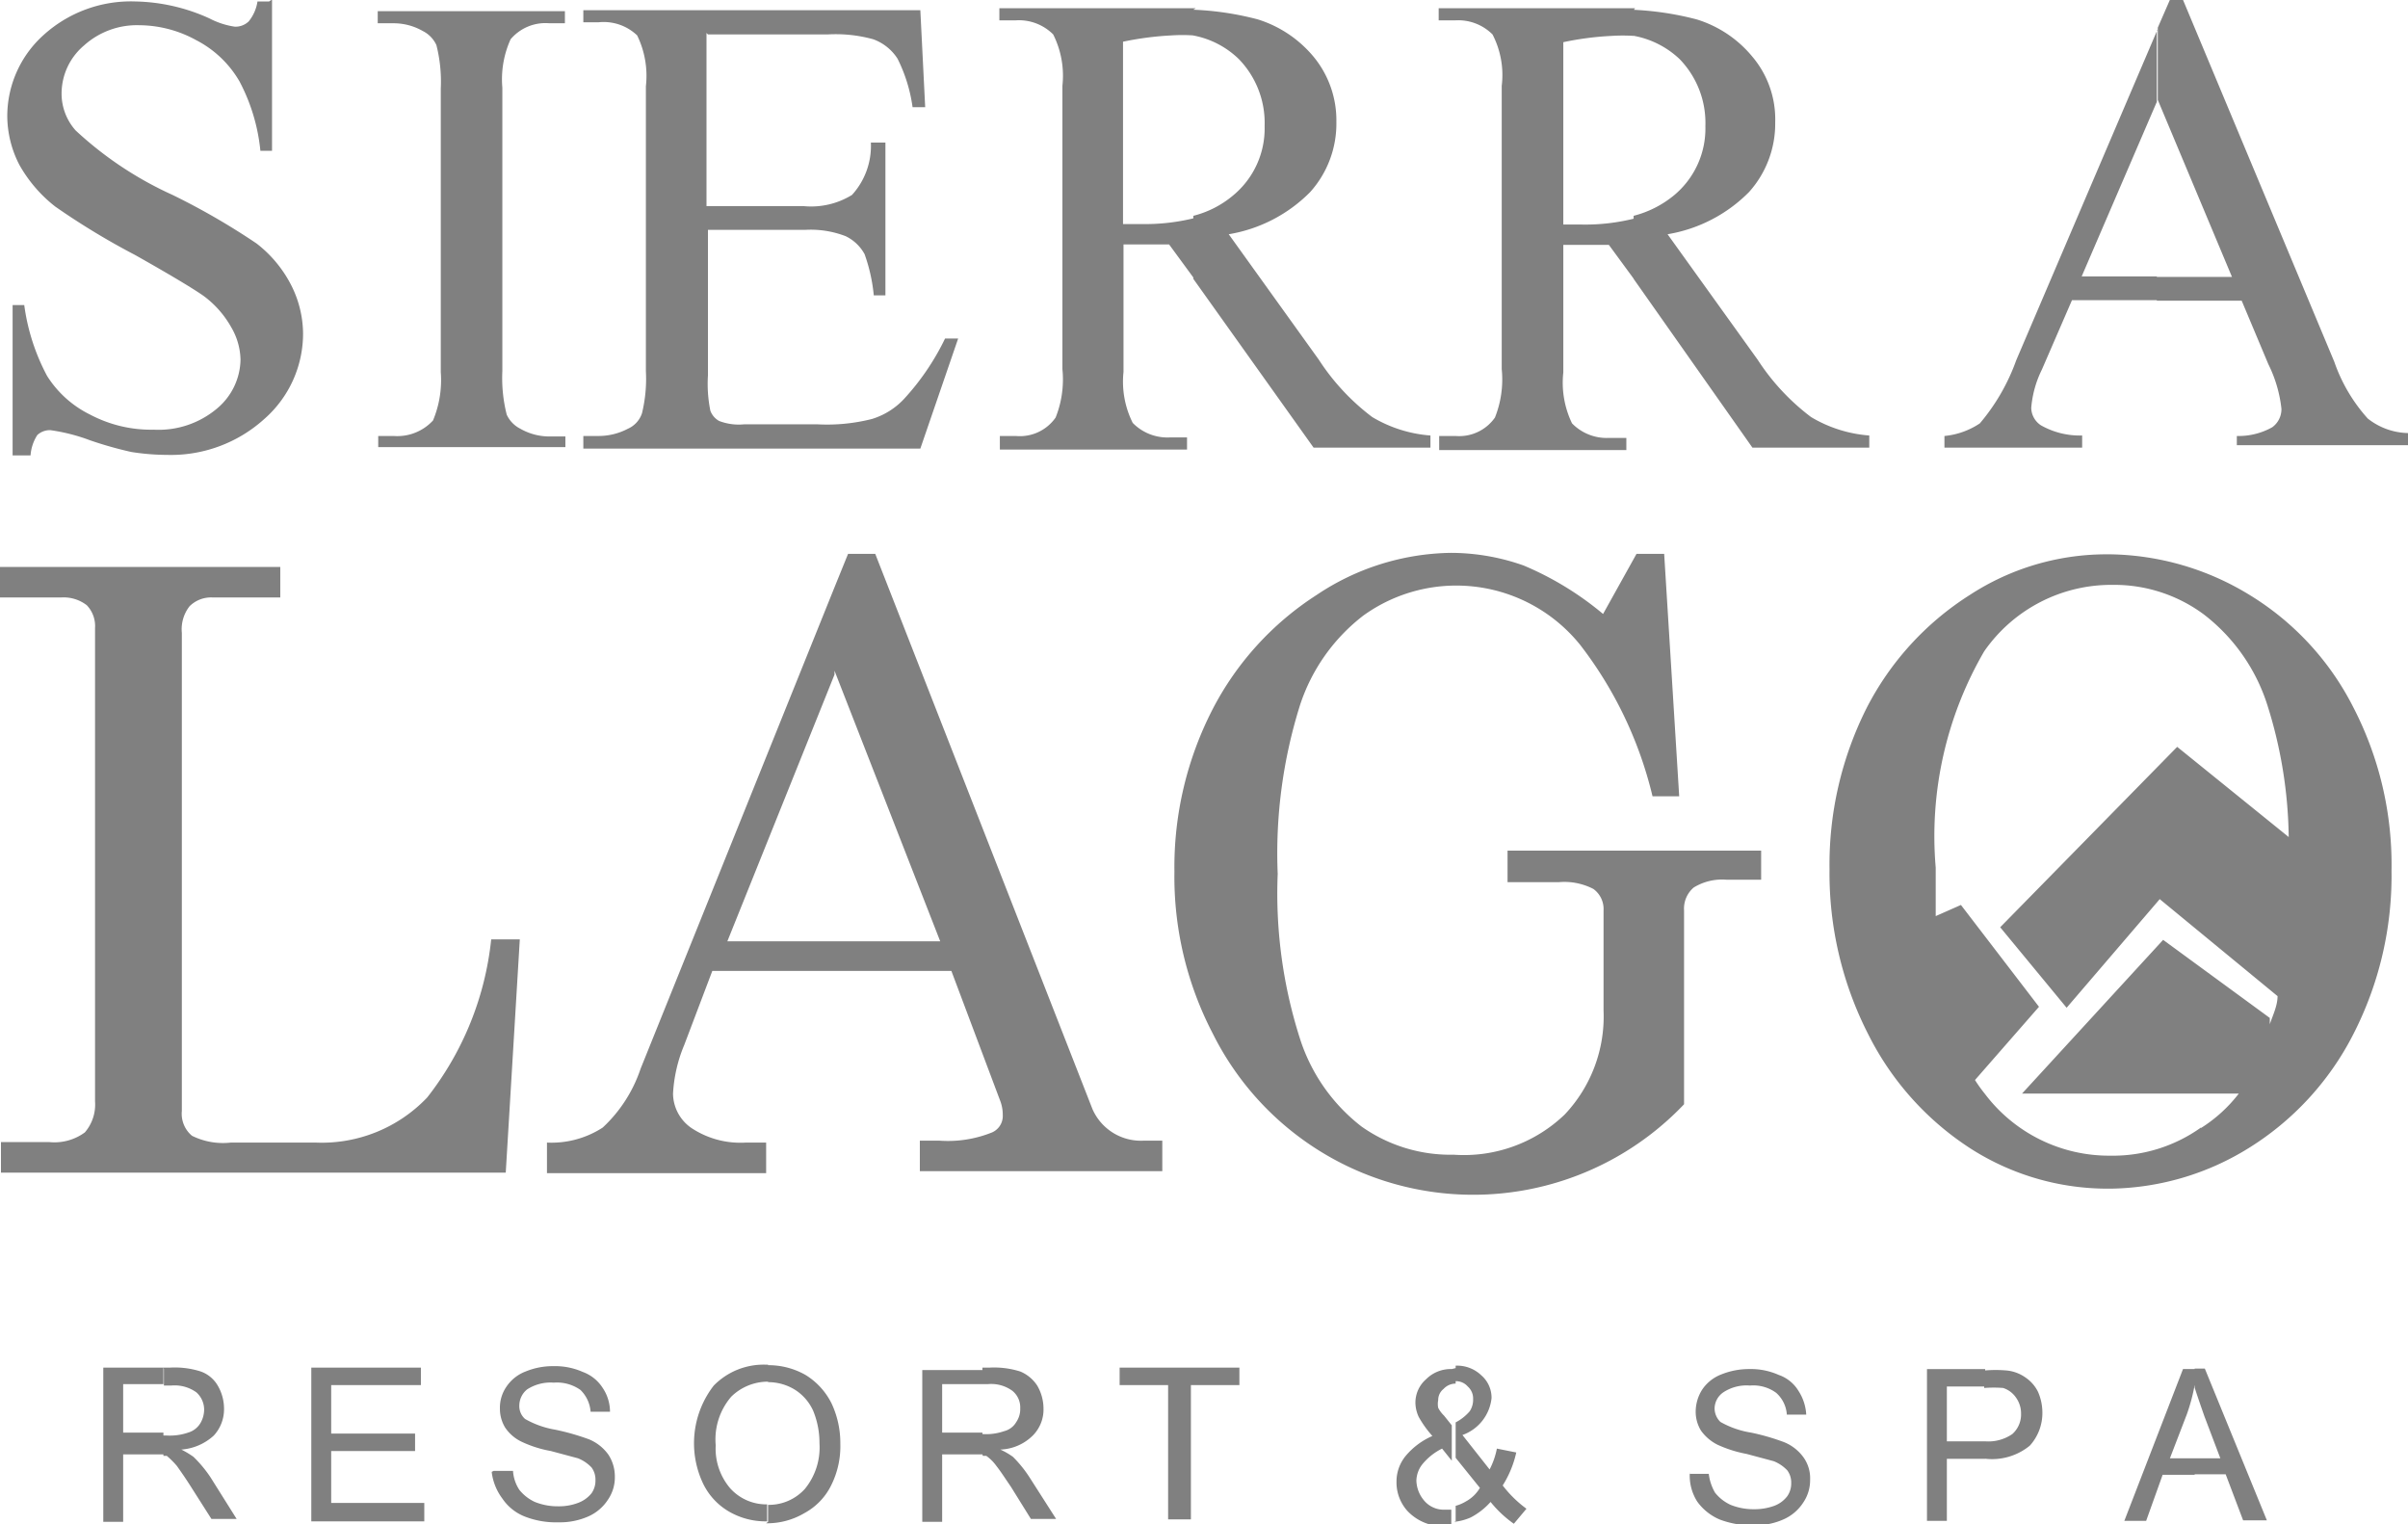 <svg xmlns="http://www.w3.org/2000/svg" viewBox="0 0 49.66 31.43"><defs><style>.logo{fill:gray;}</style></defs><path d="M4180.55 1345.64a3 3 0 0 1-2.3.93h-1.75a1.44 1.44 0 0 1-.8-.14.59.59 0 0 1-.21-.51v-9.86a.77.77 0 0 1 .16-.55.63.63 0 0 1 .48-.18h1.39v-.63h-5.79v.63H4173a.78.78 0 0 1 .53.16.62.62 0 0 1 .17.47v9.76a.88.88 0 0 1-.21.64 1.06 1.06 0 0 1-.73.2h-1v.63h10.41l.29-4.81h-.59A6.35 6.35 0 0 1 4180.55 1345.64zM4220.27 1337.59a5.76 5.76 0 0 0-2.15-2.32 5.65 5.65 0 0 0-2.85-.83h-.11a5.16 5.16 0 0 0-2.8.84 6 6 0 0 0-2.12 2.32 7.18 7.18 0 0 0-.77 3.33 7.3 7.3 0 0 0 .8 3.41 6 6 0 0 0 2.12 2.36 5.24 5.24 0 0 0 2.82.82h.06a5.53 5.53 0 0 0 2.85-.84 5.93 5.93 0 0 0 2.15-2.34 7.16 7.16 0 0 0 .79-3.38A7.06 7.06 0 0 0 4220.27 1337.59zm-3.14 8.67a3.13 3.13 0 0 1-1.87.58h0a3.21 3.21 0 0 1-2.59-1.28 2.91 2.91 0 0 1-.2-.28l1.32-1.51-1.61-2.1-.52.23c0-.31 0-.64 0-1a7.58 7.58 0 0 1 1-4.46 3.19 3.19 0 0 1 2.65-1.37h0a3.1 3.1 0 0 1 1.88.61 3.81 3.81 0 0 1 1.31 1.87 9.36 9.36 0 0 1 .44 2.72l-2.3-1.86-3.65 3.72 1.37 1.66 1.92-2.24 2.43 2c0 .2-.1.4-.16.58V1344l-2.2-1.61-2.91 3.17h4.47A3 3 0 0 1 4217.13 1346.27zM4202.83 1341.2h1.06a1.3 1.3 0 0 1 .71.14.51.51 0 0 1 .21.44v2.07a2.94 2.94 0 0 1-.8 2.14 3 3 0 0 1-2.29.83 3.18 3.18 0 0 1-1.9-.58 3.72 3.72 0 0 1-1.27-1.81 9.81 9.81 0 0 1-.46-3.4 10.18 10.18 0 0 1 .46-3.48 3.83 3.83 0 0 1 1.31-1.85 3.28 3.28 0 0 1 4.47.61 8.23 8.23 0 0 1 1.49 3.12h.55l-.31-5h-.57l-.69 1.24a6.42 6.42 0 0 0-1.64-1 4.51 4.51 0 0 0-1.51-.26 5.09 5.09 0 0 0-2.76.87 6.17 6.17 0 0 0-2.14 2.35 7.11 7.11 0 0 0-.79 3.35 7 7 0 0 0 .79 3.34 6 6 0 0 0 9.72 1.46v-4a.57.57 0 0 1 .2-.47 1.12 1.12 0 0 1 .68-.16h.71v-.6h-5.23v.6zM4194.27 1345.88l-4.48-11.45h-.56l-.28.69-4 9.93a2.92 2.92 0 0 1-.78 1.21 1.94 1.94 0 0 1-1.15.31v.63h4.52v-.63h-.42a1.83 1.83 0 0 1-1.12-.3.87.87 0 0 1-.38-.71 3 3 0 0 1 .23-1l.58-1.53h4.93l1 2.66a.81.81 0 0 1 .06.31.37.37 0 0 1-.22.36 2.43 2.43 0 0 1-1.09.17h-.4v.63h5v-.63h-.38A1.09 1.09 0 0 1 4194.27 1345.88zm-5.32-3.46h-2.21l2.21-5.5 0-.08 2.18 5.58h-2.21zM4216.22 1329.21v-.49h1.55l-1.53-3.65 0 0v-1.49l.27-.62h.23l3.14 7.51a3.41 3.41 0 0 0 .69 1.17 1.38 1.38 0 0 0 .86.3v.25h-3.56V1332a1.42 1.42 0 0 0 .73-.18.46.46 0 0 0 .19-.38 2.72 2.72 0 0 0-.27-.92l-.55-1.31h-1.73zm0-5.59v1.49l-1.55 3.6h1.55v.49h-1.75l-.62 1.43a2.18 2.18 0 0 0-.22.79.44.44 0 0 0 .2.36 1.63 1.63 0 0 0 .85.21v.25h-2.84V1332a1.58 1.58 0 0 0 .73-.26 4.19 4.19 0 0 0 .75-1.3l2.91-6.81h0zm-10.79 5.14v-1.3a2.15 2.15 0 0 0 .83-.42 1.79 1.79 0 0 0 .65-1.43 1.89 1.89 0 0 0-.53-1.38 1.86 1.86 0 0 0-1-.49v-.53a6.26 6.26 0 0 1 1.35.2 2.4 2.4 0 0 1 1.15.77 2 2 0 0 1 .47 1.35 2.11 2.11 0 0 1-.54 1.44 3.07 3.07 0 0 1-1.68.87l1.86 2.59a4.63 4.63 0 0 0 1.1 1.18 2.74 2.74 0 0 0 1.2.38v.25h-2.41zm0-5.54v.53a3.54 3.54 0 0 0-.45 0 6.21 6.21 0 0 0-1 .13v3.76h.37a4.18 4.18 0 0 0 1.12-.13v1.3l-.55-.75-.55 0h-.39v2.63a1.93 1.93 0 0 0 .18 1.05 1 1 0 0 0 .76.3h.36v.25h-3.86V1332h.34a.9.9 0 0 0 .81-.38 2.12 2.12 0 0 0 .14-1v-5.84a1.82 1.82 0 0 0-.19-1.06 1 1 0 0 0-.77-.29h-.34v-.25h3.28l.77 0h0zm-9.08 5.54v-1.3a2.05 2.05 0 0 0 .82-.42 1.79 1.79 0 0 0 .65-1.43 1.89 1.89 0 0 0-.53-1.38 1.83 1.83 0 0 0-.95-.49v-.53a6.16 6.16 0 0 1 1.34.2 2.44 2.44 0 0 1 1.15.77 2.06 2.06 0 0 1 .47 1.35 2.11 2.11 0 0 1-.54 1.44 3.07 3.07 0 0 1-1.68.87l1.86 2.59a4.63 4.63 0 0 0 1.1 1.18 2.74 2.74 0 0 0 1.2.38v.25h-2.41zm-19-5.76v3.12h-.24a3.87 3.87 0 0 0-.43-1.43 2.19 2.19 0 0 0-.89-.85 2.46 2.46 0 0 0-1.18-.31 1.63 1.63 0 0 0-1.14.42 1.3 1.3 0 0 0-.46 1 1.14 1.14 0 0 0 .29.75 7.42 7.42 0 0 0 2 1.33 14.44 14.44 0 0 1 1.73 1 2.55 2.55 0 0 1 .71.85 2.24 2.24 0 0 1 .25 1 2.34 2.34 0 0 1-.8 1.77 2.87 2.87 0 0 1-2 .74 4.81 4.81 0 0 1-.74-.06 7.82 7.82 0 0 1-.85-.24 3.83 3.83 0 0 0-.82-.21.38.38 0 0 0-.27.1.89.89 0 0 0-.14.42H4172v-3.1h.24a4.32 4.32 0 0 0 .47 1.46 2.19 2.19 0 0 0 .89.8 2.69 2.69 0 0 0 1.31.31 1.87 1.87 0 0 0 1.31-.44 1.34 1.34 0 0 0 .48-1 1.37 1.37 0 0 0-.19-.67 2.05 2.05 0 0 0-.56-.64c-.18-.13-.64-.41-1.42-.85a15.09 15.09 0 0 1-1.65-1 2.88 2.88 0 0 1-.74-.86 2.21 2.21 0 0 1-.25-1 2.25 2.25 0 0 1 .74-1.67 2.68 2.68 0 0 1 1.9-.7 3.85 3.85 0 0 1 1.53.35 1.65 1.65 0 0 0 .52.17.39.39 0 0 0 .29-.11.85.85 0 0 0 .18-.41h.24zm19 .21v.53a3.55 3.55 0 0 0-.45 0 6.4 6.4 0 0 0-1 .13v3.76h.38a4.22 4.22 0 0 0 1.12-.13v1.3l-.55-.75-.55 0h-.39v2.63a1.9 1.9 0 0 0 .19 1.05 1 1 0 0 0 .76.3h.36v.25h-3.86V1332h.33a.9.9 0 0 0 .82-.38 2.12 2.12 0 0 0 .14-1v-5.84a1.9 1.9 0 0 0-.19-1.06 1 1 0 0 0-.78-.29h-.33v-.25h3.28l.77 0h0zm-12.95 8.77v.25h-3.86V1332h.32a1 1 0 0 0 .81-.32 2.16 2.16 0 0 0 .16-1v-5.84a3.06 3.06 0 0 0-.09-.9.61.61 0 0 0-.28-.29 1.21 1.21 0 0 0-.61-.16h-.32v-.25h3.86v.25h-.32a.94.94 0 0 0-.8.33 2 2 0 0 0-.17 1v5.84a3.08 3.08 0 0 0 .09.9.61.61 0 0 0 .28.29 1.21 1.21 0 0 0 .61.16h.32zm2.91-8.29v3.57h2a1.61 1.61 0 0 0 1-.23 1.5 1.5 0 0 0 .39-1.08H4190v3.15h-.24a3.49 3.49 0 0 0-.19-.85.88.88 0 0 0-.39-.37 2 2 0 0 0-.84-.13h-2v3a2.78 2.78 0 0 0 .05.73.4.4 0 0 0 .18.21 1.13 1.13 0 0 0 .51.07h1.53a3.76 3.76 0 0 0 1.11-.11 1.51 1.51 0 0 0 .66-.41 5.11 5.11 0 0 0 .85-1.25h.27l-.78 2.27h-6.95V1332h.31a1.3 1.3 0 0 0 .61-.15.53.53 0 0 0 .29-.32 3 3 0 0 0 .08-.87v-5.87a1.9 1.9 0 0 0-.18-1.05 1 1 0 0 0-.8-.27h-.31v-.25h6.95l.1 2h-.26a3.22 3.22 0 0 0-.31-1 1 1 0 0 0-.5-.4 2.9 2.9 0 0 0-.94-.1h-2.47zM4217 1353.42v-.34h.53l-.33-.87c-.08-.23-.15-.43-.2-.59v-.39h.21l1.28 3.13H4218l-.36-.95H4217zm0-2.18v.39a.27.27 0 0 0 0-.06 3.8 3.8 0 0 1-.16.6l-.35.91H4217v.34h-.66l-.34.95h-.45l1.21-3.13H4217zm-4.32 1.85v-.36h0a.87.87 0 0 0 .56-.15.54.54 0 0 0 .18-.42.56.56 0 0 0-.11-.34.51.51 0 0 0-.26-.19 2.51 2.51 0 0 0-.39 0h0v-.36a2.62 2.62 0 0 1 .47 0 .81.81 0 0 1 .39.15.76.76 0 0 1 .25.29 1.07 1.07 0 0 1 .09.43 1 1 0 0 1-.26.68 1.23 1.23 0 0 1-.91.27h0zm0-1.85v.36h-.79v1.13h.79v.36h-.79v1.28h-.41v-3.13h1.2zm-10.92 3.16v-.34a.82.82 0 0 0 .21-.09.75.75 0 0 0 .29-.28l-.5-.62v-.73a1 1 0 0 0 .29-.23.43.43 0 0 0 .07-.25.33.33 0 0 0-.11-.26.32.32 0 0 0-.25-.11h0v-.32h0a.72.72 0 0 1 .53.2.61.61 0 0 1 .21.47.91.91 0 0 1-.6.76l.56.71a1.57 1.57 0 0 0 .15-.43l.4.08a2.15 2.15 0 0 1-.28.68 2.39 2.39 0 0 0 .49.48l-.26.31a2.35 2.35 0 0 1-.48-.45 1.44 1.44 0 0 1-.41.32 1.12 1.12 0 0 1-.34.09h0zm4.83-1l.39 0a1 1 0 0 0 .13.39.88.88 0 0 0 .32.25 1.26 1.26 0 0 0 .48.09 1.18 1.18 0 0 0 .42-.07.6.6 0 0 0 .27-.2.46.46 0 0 0 .08-.27.42.42 0 0 0-.08-.26.78.78 0 0 0-.28-.19l-.56-.15a2.56 2.56 0 0 1-.6-.19.93.93 0 0 1-.34-.29.74.74 0 0 1-.11-.39.85.85 0 0 1 .13-.45.83.83 0 0 1 .4-.32 1.52 1.52 0 0 1 .57-.11 1.41 1.41 0 0 1 .61.12.77.77 0 0 1 .41.33 1 1 0 0 1 .16.49l-.4 0a.66.66 0 0 0-.22-.45.8.8 0 0 0-.54-.15.87.87 0 0 0-.55.14.41.41 0 0 0-.18.33.39.39 0 0 0 .12.28 1.87 1.87 0 0 0 .63.22 4.57 4.57 0 0 1 .69.2.92.92 0 0 1 .4.32.74.74 0 0 1 .13.45.82.82 0 0 1-.14.47.93.93 0 0 1-.41.35 1.4 1.4 0 0 1-.6.12 1.83 1.83 0 0 1-.72-.12 1.1 1.1 0 0 1-.46-.37A1 1 0 0 1 4206.59 1353.36zm-4.83-2.18v.32a.34.34 0 0 0-.25.11.29.29 0 0 0-.11.23.41.41 0 0 0 0 .16.62.62 0 0 0 .12.16l.16.2 0 0v.73l-.2-.25a1.22 1.22 0 0 0-.42.34.57.57 0 0 0-.11.32.66.66 0 0 0 .15.4.53.53 0 0 0 .43.2h.14v.34h-.15a1 1 0 0 1-.76-.32.88.88 0 0 1-.22-.6.83.83 0 0 1 .19-.53 1.5 1.5 0 0 1 .55-.41 2.17 2.17 0 0 1-.28-.39.71.71 0 0 1-.07-.29.64.64 0 0 1 .22-.49.72.72 0 0 1 .53-.21h0zM4192 1353v-.42H4192a1.13 1.13 0 0 0 .45-.06.4.4 0 0 0 .25-.19.47.47 0 0 0 .08-.28.44.44 0 0 0-.16-.36.74.74 0 0 0-.5-.14H4192v-.34h.15a1.8 1.8 0 0 1 .63.08.77.77 0 0 1 .35.29.94.94 0 0 1 .13.47.76.76 0 0 1-.22.56 1 1 0 0 1-.67.29 1.52 1.52 0 0 1 .26.15 2.53 2.53 0 0 1 .34.42l.55.86H4193l-.41-.66c-.13-.19-.22-.33-.3-.43a.88.88 0 0 0-.21-.21l-.07 0h0zm3.83 1.34v-2.77h-1v-.36h2.47v.36h-1v2.77h-.42zm-3.83-3.13v.34h-.83v1H4192V1353l-.12 0h-.71v1.39h-.41v-3.13H4192zm-4.42 3.18v-.35a1 1 0 0 0 .76-.33 1.35 1.35 0 0 0 .3-.94 1.74 1.74 0 0 0-.13-.67 1 1 0 0 0-.37-.43 1.05 1.05 0 0 0-.56-.16h0v-.35h0a1.55 1.55 0 0 1 .77.2 1.44 1.44 0 0 1 .54.59 1.92 1.92 0 0 1 .18.83 1.8 1.8 0 0 1-.19.86 1.31 1.31 0 0 1-.55.57A1.51 1.51 0 0 1 4187.54 1354.42zm-12.47-3.18h.14a1.76 1.76 0 0 1 .63.08.66.66 0 0 1 .35.29.94.94 0 0 1 .13.47.8.8 0 0 1-.21.56 1.11 1.11 0 0 1-.67.29 1.87 1.87 0 0 1 .25.15 2.58 2.58 0 0 1 .35.42l.54.86h-.52l-.42-.66c-.12-.19-.22-.33-.29-.43a1.76 1.76 0 0 0-.21-.21l-.07 0v-.42h.06a1.17 1.17 0 0 0 .45-.06.44.44 0 0 0 .25-.19.56.56 0 0 0 .08-.28.48.48 0 0 0-.16-.36.77.77 0 0 0-.52-.14h-.15v-.34h0zm12.47-.06v.35a1.08 1.08 0 0 0-.76.31 1.35 1.35 0 0 0-.32 1 1.26 1.26 0 0 0 .3.89 1 1 0 0 0 .76.33h0v.35a1.5 1.5 0 0 1-.8-.21 1.34 1.34 0 0 1-.53-.59 1.94 1.94 0 0 1 .23-2 1.44 1.44 0 0 1 1.09-.43h0zm-9.42 3.19v-3.13h2.26v.36h-1.85v1h1.73v.36h-1.73V1354h1.92v.38h-2.33zm3.76-1l.4 0a.8.8 0 0 0 .13.39.88.88 0 0 0 .32.25 1.26 1.26 0 0 0 .48.09 1.11 1.11 0 0 0 .41-.07.64.64 0 0 0 .28-.2.45.45 0 0 0 .08-.27.42.42 0 0 0-.08-.26.78.78 0 0 0-.28-.19l-.56-.15a2.39 2.39 0 0 1-.6-.19.85.85 0 0 1-.34-.29.74.74 0 0 1-.11-.39.76.76 0 0 1 .13-.45.83.83 0 0 1 .4-.32 1.47 1.47 0 0 1 .57-.11 1.41 1.41 0 0 1 .61.12.82.82 0 0 1 .41.33.88.88 0 0 1 .15.49l-.4 0a.7.7 0 0 0-.21-.45.84.84 0 0 0-.55-.15.89.89 0 0 0-.55.14.43.43 0 0 0-.16.33.35.35 0 0 0 .12.28 1.89 1.89 0 0 0 .62.22 4.86 4.86 0 0 1 .7.2.92.92 0 0 1 .4.32.82.82 0 0 1 .13.45.81.81 0 0 1-.14.47.93.93 0 0 1-.41.35 1.45 1.45 0 0 1-.61.12 1.77 1.77 0 0 1-.7-.12 1 1 0 0 1-.46-.37A1.14 1.14 0 0 1 4181.88 1353.36zm-8.05 1v-3.13h1.24v.34h-.83v1h.83V1353l-.12 0h-.71v1.39h-.41z" class="logo" transform="translate(-4171.74 -1323.01)"/><script xmlns=""/></svg>